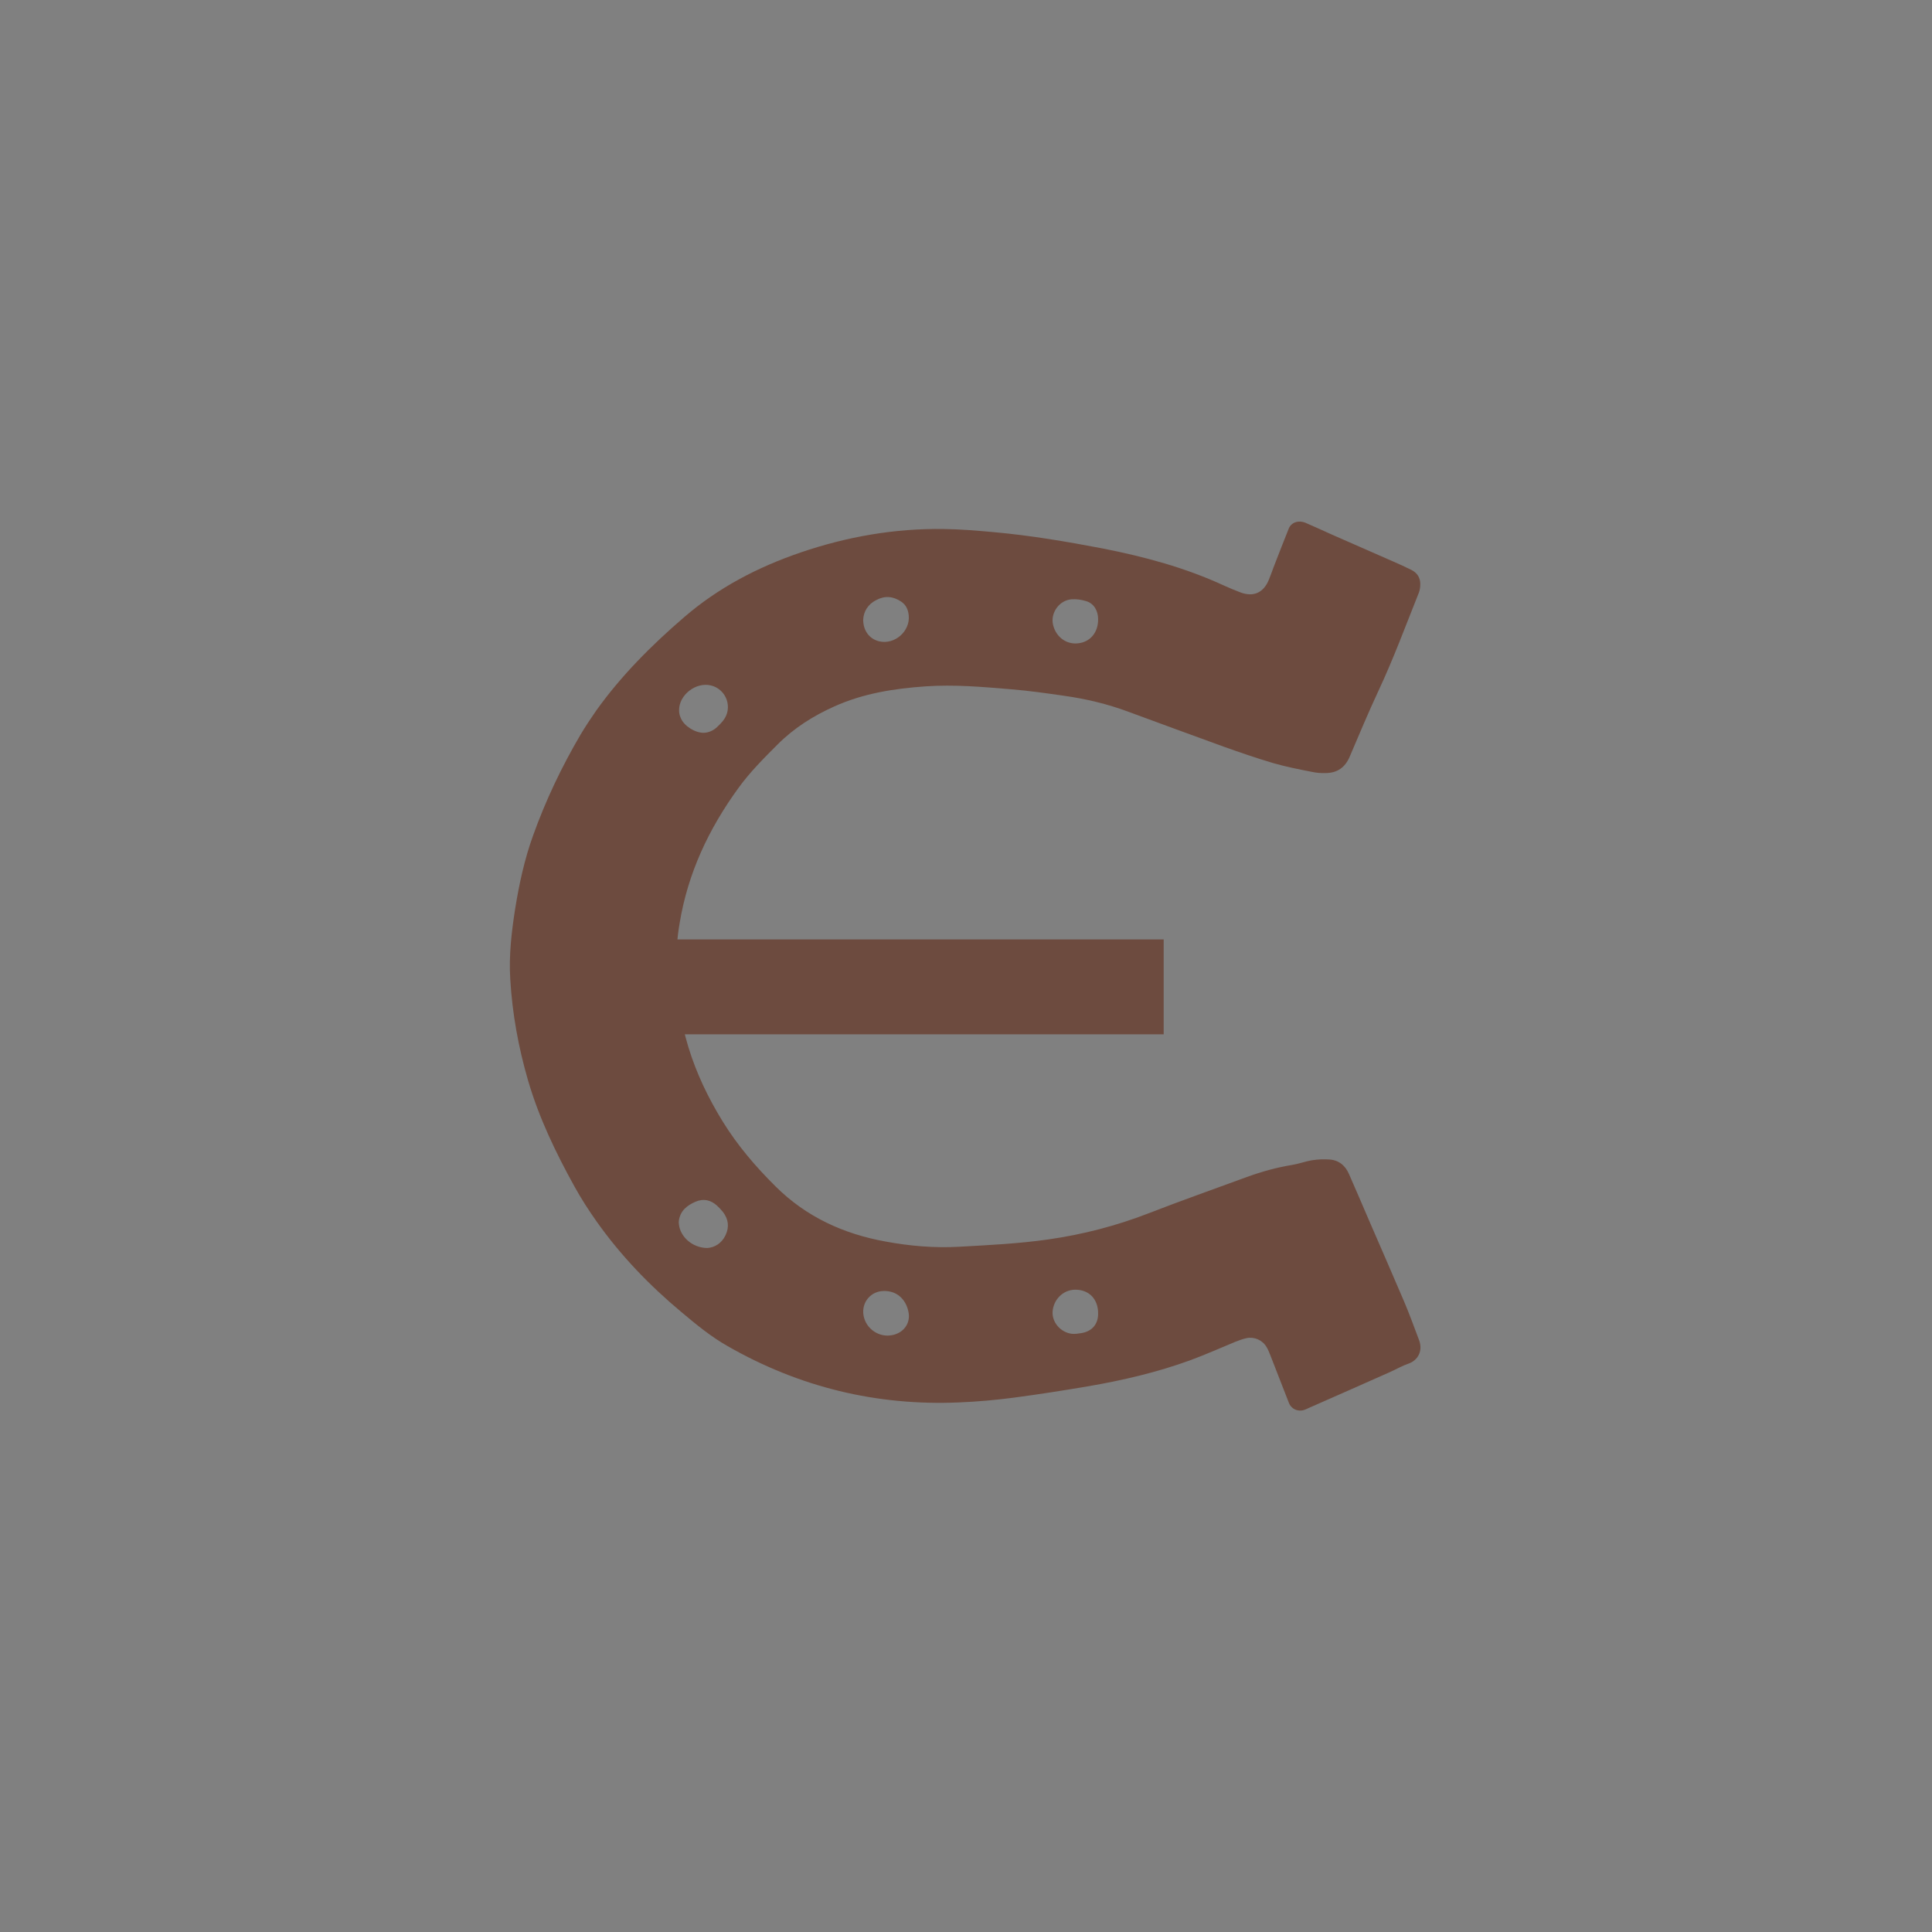 <svg xmlns="http://www.w3.org/2000/svg" xmlns:xlink="http://www.w3.org/1999/xlink" width="4000" zoomAndPan="magnify" viewBox="0 0 3000 3000" height="4000" preserveAspectRatio="xMidYMid meet" version="1.0"><rect x="0" y="0" width="3000" height="3000" fill="#808080" stroke="none"/><defs><clipPath id="a7013e36b0"><path d="M 869.414 1481 L 1746.914 1481 L 1746.914 1549 L 869.414 1549 Z M 869.414 1481" clip-rule="nonzero"></path></clipPath><clipPath id="c193df521e"><path d="M 922 1458.699 L 1807 1458.699 L 1807 1605.699 L 922 1605.699 Z M 922 1458.699" clip-rule="nonzero"></path></clipPath></defs><g clip-path="url(#a7013e36b0)"><path fill="#fff1e3" d="M 869.414 1481.105 L 1747.043 1481.105 L 1747.043 1548.617 L 869.414 1548.617 Z M 869.414 1481.105" fill-opacity="1" fill-rule="nonzero"></path></g><path fill="#6d4b3f" d="M 1050.789 1496.461 C 1049.375 1588.934 1076.805 1667.828 1122.336 1741.637 C 1145.242 1778.684 1173.238 1811.484 1204.344 1842.309 C 1251.852 1889.535 1309.539 1915.836 1374.301 1927.711 C 1412.191 1934.781 1450.934 1938.176 1489.961 1935.914 C 1536.055 1933.367 1582.148 1931.105 1627.676 1924.602 C 1681.406 1916.965 1733.723 1903.391 1784.625 1883.598 C 1834.68 1864.086 1885.578 1846.27 1936.199 1827.605 C 1958.82 1819.402 1982.012 1812.898 2006.047 1808.941 C 2016.793 1807.246 2026.973 1803.285 2037.719 1801.59 C 2046.484 1800.176 2055.535 1799.891 2064.586 1800.457 C 2079.289 1801.59 2089.188 1810.07 2094.844 1823.363 C 2105.59 1847.684 2116.051 1872.285 2126.516 1896.605 C 2144.332 1937.891 2162.43 1978.898 2179.961 2020.184 C 2188.445 2039.98 2195.797 2060.621 2203.434 2080.699 C 2209.938 2097.668 2201.738 2112.371 2187.031 2117.461 C 2177.133 2120.855 2168.086 2126.23 2158.469 2130.473 C 2116.051 2149.418 2073.633 2168.082 2031.215 2186.746 C 2029.234 2187.594 2027.258 2188.727 2025.277 2189.289 C 2015.098 2192.684 2004.918 2187.875 2001.238 2177.98 C 1991.906 2153.941 1982.578 2130.188 1973.246 2106.152 C 1971.266 2101.344 1969.566 2096.254 1966.738 2091.73 C 1960.52 2080.984 1947.793 2075.328 1935.633 2077.871 C 1929.977 2079.004 1924.32 2081.266 1918.949 2083.246 C 1895.477 2092.859 1872.289 2103.324 1848.535 2112.09 C 1796.5 2131.035 1743.055 2143.48 1688.477 2152.812 C 1650.301 2159.316 1612.125 2165.254 1573.664 2170.344 C 1545.387 2174.02 1517.105 2176.566 1488.547 2177.695 C 1360.727 2183.07 1241.105 2153.941 1129.969 2090.316 C 1103.953 2075.609 1081.047 2056.664 1058.141 2037.434 C 1008.652 1996.148 964.258 1950.051 926.93 1897.453 C 914.484 1879.922 902.609 1861.539 892.145 1842.594 C 863.02 1789.996 837 1735.98 820.035 1678.012 C 805.047 1626.543 795.434 1573.945 792.32 1520.215 C 790.059 1483.453 794.301 1447.254 799.957 1411.059 C 806.18 1372.598 814.379 1334.422 827.668 1297.66 C 847.184 1243.082 872.066 1190.766 901.477 1140.711 C 909.113 1127.988 917.312 1115.543 925.797 1103.387 C 964.82 1048.809 1011.766 1001.863 1062.383 958.316 C 1115.832 912.219 1176.914 880.547 1243.086 857.926 C 1315.195 833.32 1389.285 820.312 1465.641 821.445 C 1491.375 821.727 1517.105 823.988 1542.559 826.254 C 1599.68 831.344 1656.238 840.957 1712.512 851.703 C 1776.988 864.43 1840.332 881.395 1900.285 909.109 C 1909.051 913.07 1917.816 916.746 1926.867 920.137 C 1946.379 927.207 1961.648 920.422 1969.852 901.191 C 1972.68 894.688 1974.941 887.898 1977.484 881.113 C 1985.402 861.035 1993.039 840.676 2001.238 820.598 C 2005.199 810.98 2016.512 807.305 2027.258 811.832 C 2040.547 817.484 2053.84 823.707 2067.129 829.645 C 2098.801 843.504 2130.473 857.359 2162.43 871.5 C 2172.328 875.742 2182.223 880.266 2191.84 885.074 C 2200.605 889.598 2205.414 896.949 2205.414 906.848 C 2205.414 911.371 2204.848 916.18 2203.152 920.422 C 2182.789 971.324 2163.844 1022.789 2140.656 1072.277 C 2124.82 1106.211 2110.395 1140.711 2095.691 1175.215 C 2088.621 1191.613 2076.746 1200.098 2059.211 1200.383 C 2051.578 1200.664 2043.66 1200.098 2036.305 1198.402 C 2016.227 1194.441 1996.148 1190.484 1976.637 1184.828 C 1950.902 1177.191 1925.453 1168.426 1900.004 1159.375 C 1850.516 1141.562 1801.309 1123.18 1751.82 1105.082 C 1719.867 1093.203 1686.781 1085.285 1652.844 1080.48 C 1625.414 1076.52 1597.703 1072.562 1569.988 1070.297 C 1525.875 1066.621 1481.758 1062.664 1437.359 1065.773 C 1388.723 1069.168 1340.93 1076.52 1295.684 1096.879 C 1262.879 1111.586 1233.188 1130.25 1207.453 1155.984 C 1185.961 1177.477 1164.469 1198.969 1146.656 1223.57 C 1100.559 1286.914 1068.039 1355.914 1055.312 1433.68 C 1051.355 1456.305 1049.941 1478.645 1050.789 1496.461 Z M 1092.359 1137.887 C 1099.43 1137.887 1107.066 1134.773 1112.719 1129.684 C 1116.395 1126.289 1119.789 1122.898 1122.902 1118.938 C 1138.453 1099.426 1128.273 1070.297 1103.953 1064.359 C 1080.48 1058.703 1054.184 1079.066 1054.465 1103.102 C 1054.465 1107.062 1055.312 1111.02 1057.012 1114.695 C 1061.82 1127.141 1079.07 1137.887 1092.359 1137.887 Z M 1098.582 1937.891 C 1109.328 1937.043 1120.355 1931.105 1126.578 1918.098 C 1132.797 1905.09 1131.102 1892.93 1122.336 1881.617 C 1119.508 1878.223 1116.68 1875.113 1113.57 1872.285 C 1103.672 1863.234 1092.359 1860.691 1079.918 1866.062 C 1066.91 1871.719 1056.445 1879.922 1054.184 1895.191 C 1053.898 1896.887 1053.898 1898.867 1054.184 1900.848 C 1056.164 1920.641 1075.391 1937.891 1098.582 1937.891 Z M 1705.16 961.426 C 1705.16 948.133 1698.375 936.824 1686.496 933.43 C 1679.426 931.168 1671.227 930.035 1663.875 930.602 C 1645.492 932.016 1631.918 950.395 1634.746 967.93 C 1638.141 987.441 1654.258 1000.734 1673.207 999.035 C 1692.719 997.34 1705.445 982.07 1705.16 961.426 Z M 1373.168 2004.629 C 1352.242 2004.348 1337.254 2022.445 1340.93 2042.805 C 1344.605 2063.449 1365.25 2077.59 1385.895 2073.066 C 1402.578 2069.672 1413.324 2055.816 1411.062 2039.414 C 1408.234 2020.75 1395.508 2004.629 1373.168 2004.629 Z M 1340.363 962.273 C 1340.363 979.805 1350.547 992.531 1365.531 995.926 C 1389.57 1001.297 1413.605 980.09 1411.062 955.488 C 1410.215 947.004 1407.102 939.367 1399.469 934.277 C 1387.023 925.793 1374.016 924.664 1360.727 931.73 C 1347.719 938.238 1340.93 949.547 1340.363 962.273 Z M 1705.16 2039.98 C 1705.445 2017.074 1690.738 2002.086 1668.68 2002.652 C 1650.582 2003.215 1635.879 2017.922 1634.465 2036.586 C 1633.332 2052.988 1646.625 2068.824 1664.156 2071.086 C 1669.246 2071.652 1674.621 2070.801 1679.711 2069.953 C 1695.828 2067.125 1705.16 2056.098 1705.16 2039.98 Z M 1705.16 2039.98" fill-opacity="1" fill-rule="nonzero"></path><g clip-path="url(#c193df521e)"><path fill="#6d4b3f" d="M 922.461 1458.746 L 1806.969 1458.746 C 1806.969 1507.867 1806.969 1556.988 1806.969 1606.109 C 1512.133 1606.109 1217.297 1606.113 922.461 1606.113 C 922.461 1556.988 922.461 1507.867 922.461 1458.746" fill-opacity="1" fill-rule="nonzero"></path></g></svg>